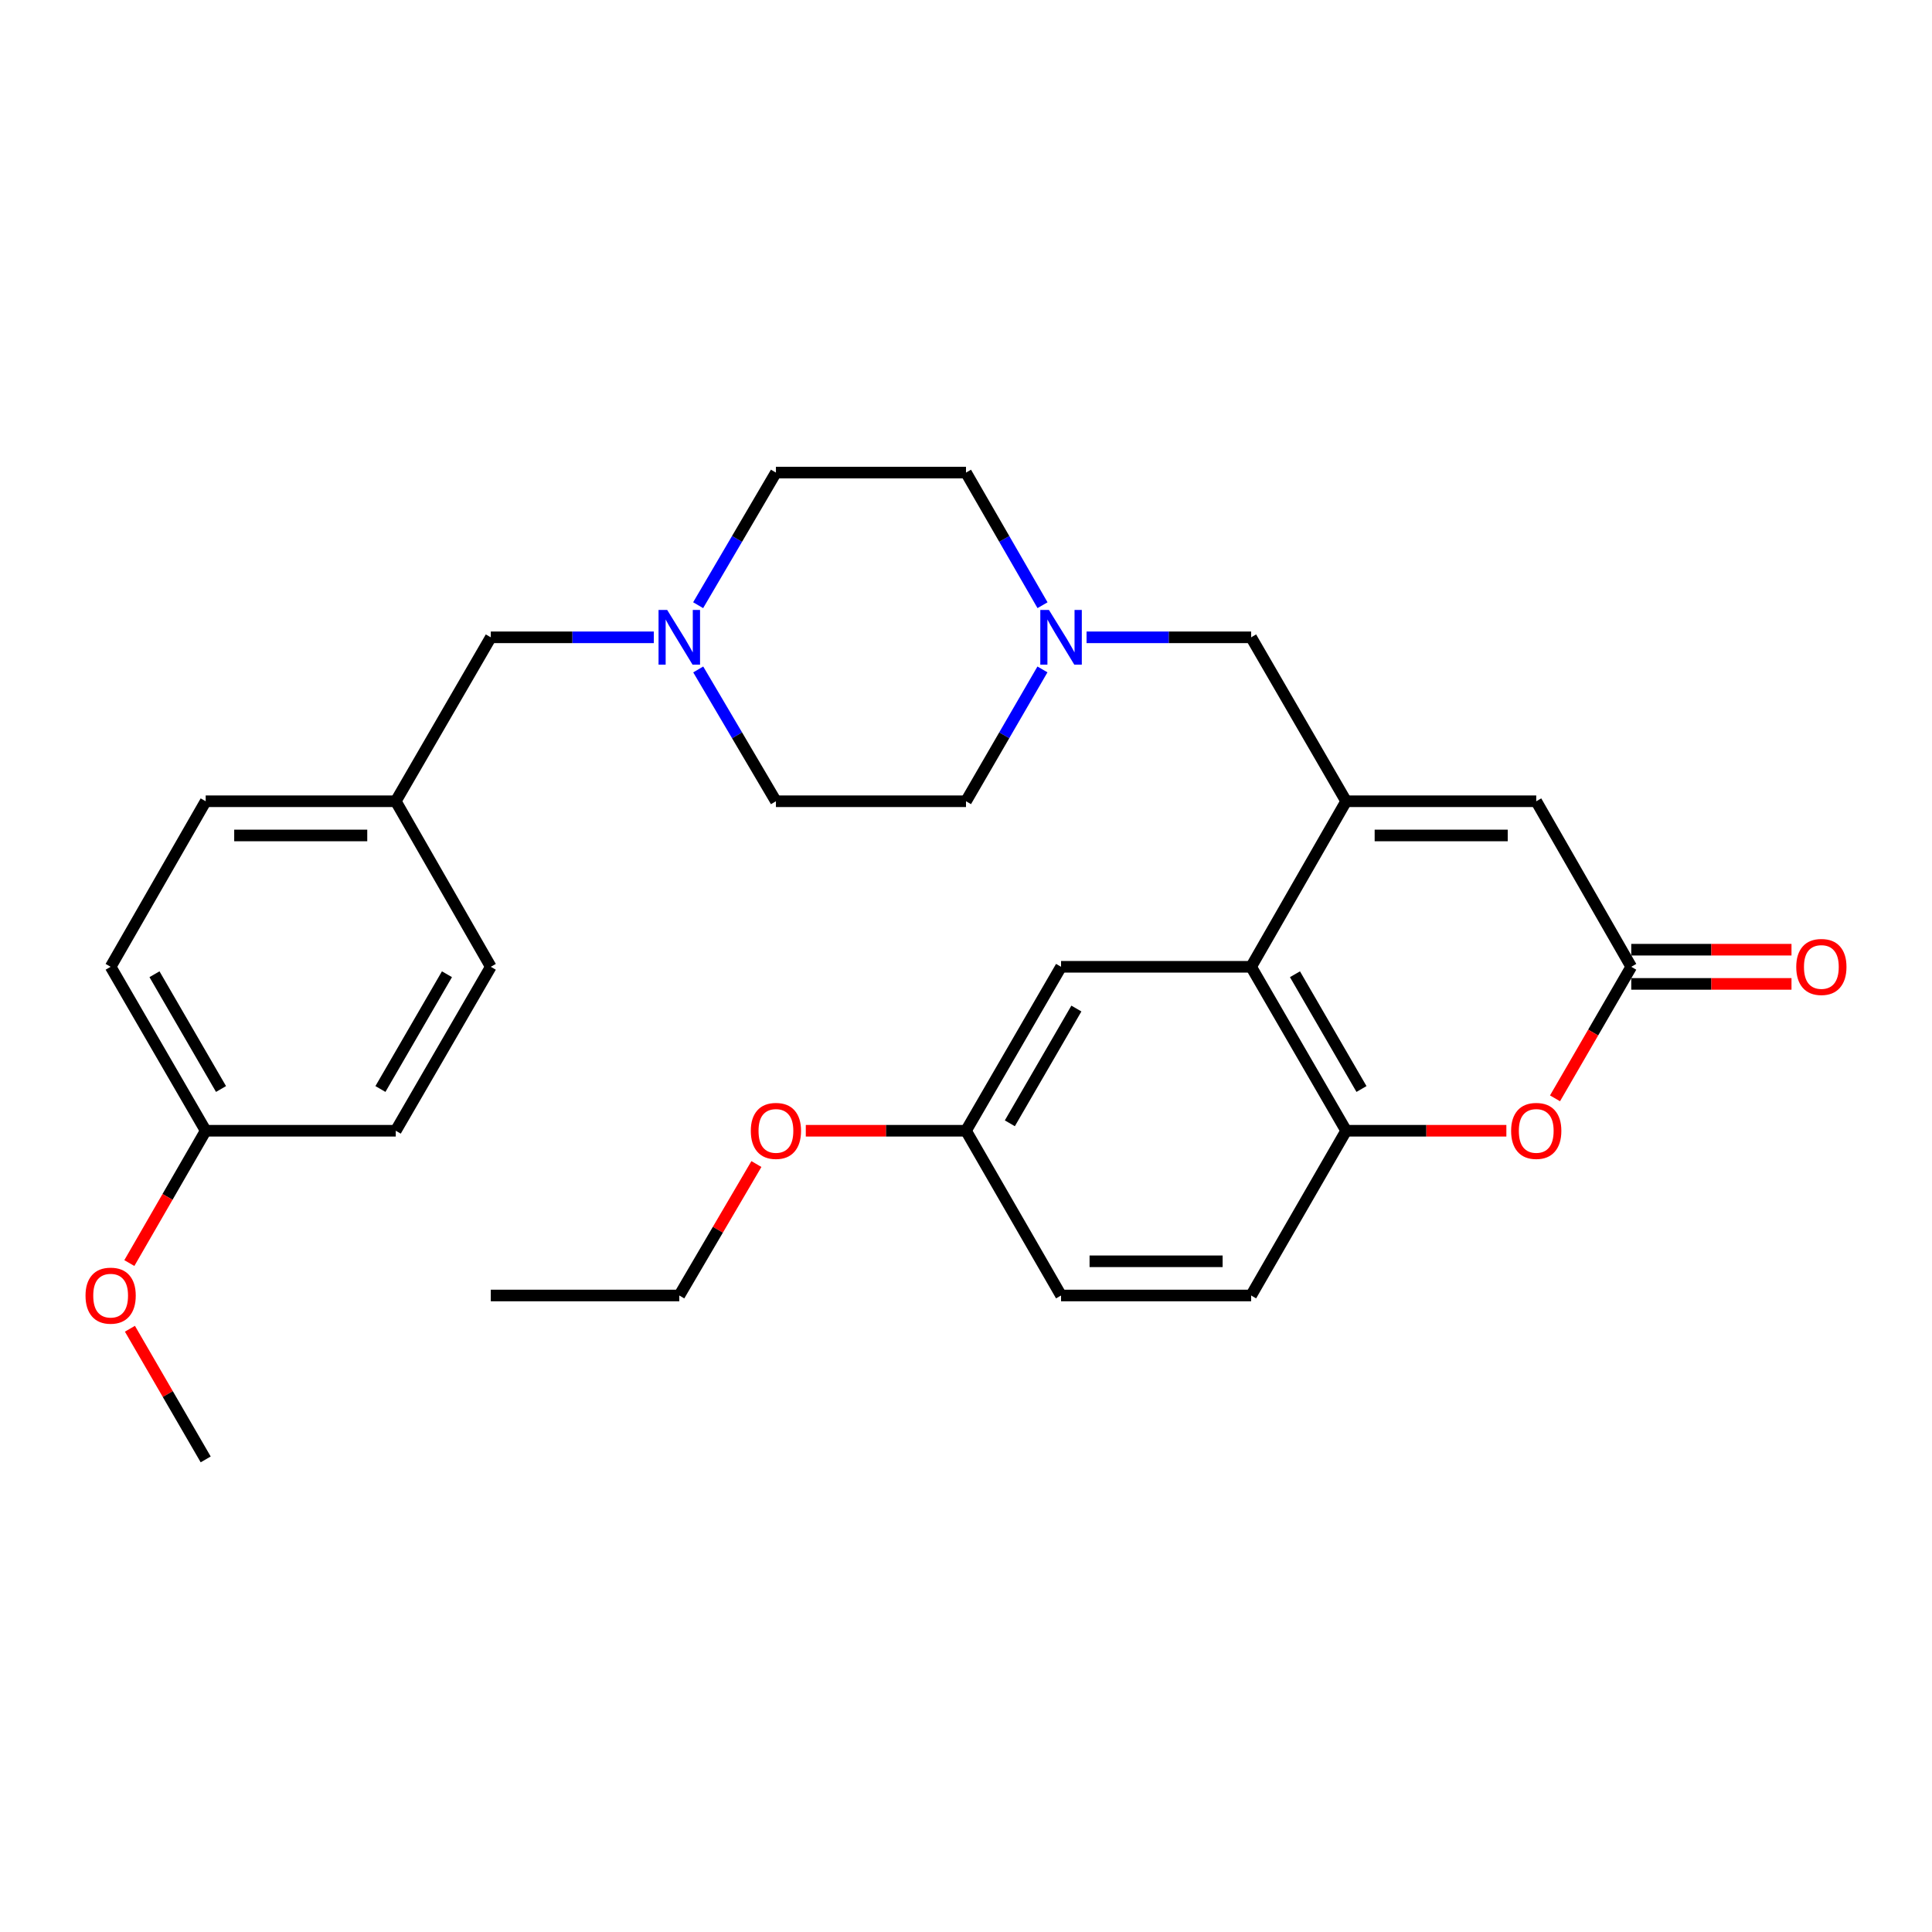 <?xml version='1.0' encoding='iso-8859-1'?>
<svg version='1.1' baseProfile='full'
              xmlns='http://www.w3.org/2000/svg'
                      xmlns:rdkit='http://www.rdkit.org/xml'
                      xmlns:xlink='http://www.w3.org/1999/xlink'
                  xml:space='preserve'
width='1000px' height='1000px' viewBox='0 0 1000 1000'>
<!-- END OF HEADER -->
<rect style='opacity:1.0;fill:#FFFFFF;stroke:none' width='1000' height='1000' x='0' y='0'> </rect>
<path class='bond-0' d='M 696.762,414.728 L 647.582,500.413' style='fill:none;fill-rule:evenodd;stroke:#000000;stroke-width:6px;stroke-linecap:butt;stroke-linejoin:miter;stroke-opacity:1' />
<path class='bond-3' d='M 696.762,414.728 L 795.153,414.728' style='fill:none;fill-rule:evenodd;stroke:#000000;stroke-width:6px;stroke-linecap:butt;stroke-linejoin:miter;stroke-opacity:1' />
<path class='bond-3' d='M 711.521,432.429 L 780.395,432.429' style='fill:none;fill-rule:evenodd;stroke:#000000;stroke-width:6px;stroke-linecap:butt;stroke-linejoin:miter;stroke-opacity:1' />
<path class='bond-6' d='M 696.762,414.728 L 647.582,329.878' style='fill:none;fill-rule:evenodd;stroke:#000000;stroke-width:6px;stroke-linecap:butt;stroke-linejoin:miter;stroke-opacity:1' />
<path class='bond-4' d='M 647.582,500.413 L 696.762,585.272' style='fill:none;fill-rule:evenodd;stroke:#000000;stroke-width:6px;stroke-linecap:butt;stroke-linejoin:miter;stroke-opacity:1' />
<path class='bond-4' d='M 670.274,504.266 L 704.701,563.667' style='fill:none;fill-rule:evenodd;stroke:#000000;stroke-width:6px;stroke-linecap:butt;stroke-linejoin:miter;stroke-opacity:1' />
<path class='bond-8' d='M 647.582,500.413 L 549.2,500.413' style='fill:none;fill-rule:evenodd;stroke:#000000;stroke-width:6px;stroke-linecap:butt;stroke-linejoin:miter;stroke-opacity:1' />
<path class='bond-1' d='M 844.334,500.413 L 795.153,414.728' style='fill:none;fill-rule:evenodd;stroke:#000000;stroke-width:6px;stroke-linecap:butt;stroke-linejoin:miter;stroke-opacity:1' />
<path class='bond-2' d='M 844.334,500.413 L 824.604,534.457' style='fill:none;fill-rule:evenodd;stroke:#000000;stroke-width:6px;stroke-linecap:butt;stroke-linejoin:miter;stroke-opacity:1' />
<path class='bond-2' d='M 824.604,534.457 L 804.874,568.5' style='fill:none;fill-rule:evenodd;stroke:#FF0000;stroke-width:6px;stroke-linecap:butt;stroke-linejoin:miter;stroke-opacity:1' />
<path class='bond-9' d='M 844.334,509.264 L 885.805,509.264' style='fill:none;fill-rule:evenodd;stroke:#000000;stroke-width:6px;stroke-linecap:butt;stroke-linejoin:miter;stroke-opacity:1' />
<path class='bond-9' d='M 885.805,509.264 L 927.275,509.264' style='fill:none;fill-rule:evenodd;stroke:#FF0000;stroke-width:6px;stroke-linecap:butt;stroke-linejoin:miter;stroke-opacity:1' />
<path class='bond-9' d='M 844.334,491.562 L 885.805,491.562' style='fill:none;fill-rule:evenodd;stroke:#000000;stroke-width:6px;stroke-linecap:butt;stroke-linejoin:miter;stroke-opacity:1' />
<path class='bond-9' d='M 885.805,491.562 L 927.275,491.562' style='fill:none;fill-rule:evenodd;stroke:#FF0000;stroke-width:6px;stroke-linecap:butt;stroke-linejoin:miter;stroke-opacity:1' />
<path class='bond-29' d='M 779.694,585.272 L 738.228,585.272' style='fill:none;fill-rule:evenodd;stroke:#FF0000;stroke-width:6px;stroke-linecap:butt;stroke-linejoin:miter;stroke-opacity:1' />
<path class='bond-29' d='M 738.228,585.272 L 696.762,585.272' style='fill:none;fill-rule:evenodd;stroke:#000000;stroke-width:6px;stroke-linecap:butt;stroke-linejoin:miter;stroke-opacity:1' />
<path class='bond-10' d='M 696.762,585.272 L 647.582,670.544' style='fill:none;fill-rule:evenodd;stroke:#000000;stroke-width:6px;stroke-linecap:butt;stroke-linejoin:miter;stroke-opacity:1' />
<path class='bond-5' d='M 562.4,329.878 L 604.991,329.878' style='fill:none;fill-rule:evenodd;stroke:#0000FF;stroke-width:6px;stroke-linecap:butt;stroke-linejoin:miter;stroke-opacity:1' />
<path class='bond-5' d='M 604.991,329.878 L 647.582,329.878' style='fill:none;fill-rule:evenodd;stroke:#000000;stroke-width:6px;stroke-linecap:butt;stroke-linejoin:miter;stroke-opacity:1' />
<path class='bond-12' d='M 539.609,313.257 L 519.805,278.937' style='fill:none;fill-rule:evenodd;stroke:#0000FF;stroke-width:6px;stroke-linecap:butt;stroke-linejoin:miter;stroke-opacity:1' />
<path class='bond-12' d='M 519.805,278.937 L 500,244.616' style='fill:none;fill-rule:evenodd;stroke:#000000;stroke-width:6px;stroke-linecap:butt;stroke-linejoin:miter;stroke-opacity:1' />
<path class='bond-13' d='M 539.568,346.49 L 519.784,380.609' style='fill:none;fill-rule:evenodd;stroke:#0000FF;stroke-width:6px;stroke-linecap:butt;stroke-linejoin:miter;stroke-opacity:1' />
<path class='bond-13' d='M 519.784,380.609 L 500,414.728' style='fill:none;fill-rule:evenodd;stroke:#000000;stroke-width:6px;stroke-linecap:butt;stroke-linejoin:miter;stroke-opacity:1' />
<path class='bond-7' d='M 361.401,346.501 L 381.51,380.614' style='fill:none;fill-rule:evenodd;stroke:#0000FF;stroke-width:6px;stroke-linecap:butt;stroke-linejoin:miter;stroke-opacity:1' />
<path class='bond-7' d='M 381.51,380.614 L 401.619,414.728' style='fill:none;fill-rule:evenodd;stroke:#000000;stroke-width:6px;stroke-linecap:butt;stroke-linejoin:miter;stroke-opacity:1' />
<path class='bond-11' d='M 338.423,329.878 L 296.23,329.878' style='fill:none;fill-rule:evenodd;stroke:#0000FF;stroke-width:6px;stroke-linecap:butt;stroke-linejoin:miter;stroke-opacity:1' />
<path class='bond-11' d='M 296.23,329.878 L 254.037,329.878' style='fill:none;fill-rule:evenodd;stroke:#000000;stroke-width:6px;stroke-linecap:butt;stroke-linejoin:miter;stroke-opacity:1' />
<path class='bond-30' d='M 361.358,313.247 L 381.489,278.932' style='fill:none;fill-rule:evenodd;stroke:#0000FF;stroke-width:6px;stroke-linecap:butt;stroke-linejoin:miter;stroke-opacity:1' />
<path class='bond-30' d='M 381.489,278.932 L 401.619,244.616' style='fill:none;fill-rule:evenodd;stroke:#000000;stroke-width:6px;stroke-linecap:butt;stroke-linejoin:miter;stroke-opacity:1' />
<path class='bond-16' d='M 549.2,500.413 L 500,585.272' style='fill:none;fill-rule:evenodd;stroke:#000000;stroke-width:6px;stroke-linecap:butt;stroke-linejoin:miter;stroke-opacity:1' />
<path class='bond-16' d='M 557.134,522.021 L 522.694,581.422' style='fill:none;fill-rule:evenodd;stroke:#000000;stroke-width:6px;stroke-linecap:butt;stroke-linejoin:miter;stroke-opacity:1' />
<path class='bond-31' d='M 647.582,670.544 L 549.2,670.544' style='fill:none;fill-rule:evenodd;stroke:#000000;stroke-width:6px;stroke-linecap:butt;stroke-linejoin:miter;stroke-opacity:1' />
<path class='bond-31' d='M 632.824,652.843 L 563.958,652.843' style='fill:none;fill-rule:evenodd;stroke:#000000;stroke-width:6px;stroke-linecap:butt;stroke-linejoin:miter;stroke-opacity:1' />
<path class='bond-17' d='M 254.037,329.878 L 204.847,414.728' style='fill:none;fill-rule:evenodd;stroke:#000000;stroke-width:6px;stroke-linecap:butt;stroke-linejoin:miter;stroke-opacity:1' />
<path class='bond-15' d='M 500,244.616 L 401.619,244.616' style='fill:none;fill-rule:evenodd;stroke:#000000;stroke-width:6px;stroke-linecap:butt;stroke-linejoin:miter;stroke-opacity:1' />
<path class='bond-14' d='M 500,414.728 L 401.619,414.728' style='fill:none;fill-rule:evenodd;stroke:#000000;stroke-width:6px;stroke-linecap:butt;stroke-linejoin:miter;stroke-opacity:1' />
<path class='bond-19' d='M 500,585.272 L 549.2,670.544' style='fill:none;fill-rule:evenodd;stroke:#000000;stroke-width:6px;stroke-linecap:butt;stroke-linejoin:miter;stroke-opacity:1' />
<path class='bond-24' d='M 500,585.272 L 458.539,585.272' style='fill:none;fill-rule:evenodd;stroke:#000000;stroke-width:6px;stroke-linecap:butt;stroke-linejoin:miter;stroke-opacity:1' />
<path class='bond-24' d='M 458.539,585.272 L 417.078,585.272' style='fill:none;fill-rule:evenodd;stroke:#FF0000;stroke-width:6px;stroke-linecap:butt;stroke-linejoin:miter;stroke-opacity:1' />
<path class='bond-20' d='M 204.847,414.728 L 254.037,500.413' style='fill:none;fill-rule:evenodd;stroke:#000000;stroke-width:6px;stroke-linecap:butt;stroke-linejoin:miter;stroke-opacity:1' />
<path class='bond-21' d='M 204.847,414.728 L 106.465,414.728' style='fill:none;fill-rule:evenodd;stroke:#000000;stroke-width:6px;stroke-linecap:butt;stroke-linejoin:miter;stroke-opacity:1' />
<path class='bond-21' d='M 190.089,432.429 L 121.223,432.429' style='fill:none;fill-rule:evenodd;stroke:#000000;stroke-width:6px;stroke-linecap:butt;stroke-linejoin:miter;stroke-opacity:1' />
<path class='bond-18' d='M 106.465,585.272 L 57.265,500.413' style='fill:none;fill-rule:evenodd;stroke:#000000;stroke-width:6px;stroke-linecap:butt;stroke-linejoin:miter;stroke-opacity:1' />
<path class='bond-18' d='M 114.399,563.665 L 79.959,504.263' style='fill:none;fill-rule:evenodd;stroke:#000000;stroke-width:6px;stroke-linecap:butt;stroke-linejoin:miter;stroke-opacity:1' />
<path class='bond-25' d='M 106.465,585.272 L 86.706,619.518' style='fill:none;fill-rule:evenodd;stroke:#000000;stroke-width:6px;stroke-linecap:butt;stroke-linejoin:miter;stroke-opacity:1' />
<path class='bond-25' d='M 86.706,619.518 L 66.947,653.763' style='fill:none;fill-rule:evenodd;stroke:#FF0000;stroke-width:6px;stroke-linecap:butt;stroke-linejoin:miter;stroke-opacity:1' />
<path class='bond-32' d='M 106.465,585.272 L 204.847,585.272' style='fill:none;fill-rule:evenodd;stroke:#000000;stroke-width:6px;stroke-linecap:butt;stroke-linejoin:miter;stroke-opacity:1' />
<path class='bond-22' d='M 254.037,500.413 L 204.847,585.272' style='fill:none;fill-rule:evenodd;stroke:#000000;stroke-width:6px;stroke-linecap:butt;stroke-linejoin:miter;stroke-opacity:1' />
<path class='bond-22' d='M 231.344,504.264 L 196.911,563.666' style='fill:none;fill-rule:evenodd;stroke:#000000;stroke-width:6px;stroke-linecap:butt;stroke-linejoin:miter;stroke-opacity:1' />
<path class='bond-23' d='M 106.465,414.728 L 57.265,500.413' style='fill:none;fill-rule:evenodd;stroke:#000000;stroke-width:6px;stroke-linecap:butt;stroke-linejoin:miter;stroke-opacity:1' />
<path class='bond-26' d='M 391.512,602.504 L 371.557,636.524' style='fill:none;fill-rule:evenodd;stroke:#FF0000;stroke-width:6px;stroke-linecap:butt;stroke-linejoin:miter;stroke-opacity:1' />
<path class='bond-26' d='M 371.557,636.524 L 351.602,670.544' style='fill:none;fill-rule:evenodd;stroke:#000000;stroke-width:6px;stroke-linecap:butt;stroke-linejoin:miter;stroke-opacity:1' />
<path class='bond-27' d='M 67.246,687.756 L 86.856,721.57' style='fill:none;fill-rule:evenodd;stroke:#FF0000;stroke-width:6px;stroke-linecap:butt;stroke-linejoin:miter;stroke-opacity:1' />
<path class='bond-27' d='M 86.856,721.57 L 106.465,755.384' style='fill:none;fill-rule:evenodd;stroke:#000000;stroke-width:6px;stroke-linecap:butt;stroke-linejoin:miter;stroke-opacity:1' />
<path class='bond-28' d='M 351.602,670.544 L 254.037,670.544' style='fill:none;fill-rule:evenodd;stroke:#000000;stroke-width:6px;stroke-linecap:butt;stroke-linejoin:miter;stroke-opacity:1' />
<path  class='atom-3' d='M 782.153 585.352
Q 782.153 578.552, 785.513 574.752
Q 788.873 570.952, 795.153 570.952
Q 801.433 570.952, 804.793 574.752
Q 808.153 578.552, 808.153 585.352
Q 808.153 592.232, 804.753 596.152
Q 801.353 600.032, 795.153 600.032
Q 788.913 600.032, 785.513 596.152
Q 782.153 592.272, 782.153 585.352
M 795.153 596.832
Q 799.473 596.832, 801.793 593.952
Q 804.153 591.032, 804.153 585.352
Q 804.153 579.792, 801.793 576.992
Q 799.473 574.152, 795.153 574.152
Q 790.833 574.152, 788.473 576.952
Q 786.153 579.752, 786.153 585.352
Q 786.153 591.072, 788.473 593.952
Q 790.833 596.832, 795.153 596.832
' fill='#FF0000'/>
<path  class='atom-6' d='M 542.94 315.718
L 552.22 330.718
Q 553.14 332.198, 554.62 334.878
Q 556.1 337.558, 556.18 337.718
L 556.18 315.718
L 559.94 315.718
L 559.94 344.038
L 556.06 344.038
L 546.1 327.638
Q 544.94 325.718, 543.7 323.518
Q 542.5 321.318, 542.14 320.638
L 542.14 344.038
L 538.46 344.038
L 538.46 315.718
L 542.94 315.718
' fill='#0000FF'/>
<path  class='atom-8' d='M 345.342 315.718
L 354.622 330.718
Q 355.542 332.198, 357.022 334.878
Q 358.502 337.558, 358.582 337.718
L 358.582 315.718
L 362.342 315.718
L 362.342 344.038
L 358.462 344.038
L 348.502 327.638
Q 347.342 325.718, 346.102 323.518
Q 344.902 321.318, 344.542 320.638
L 344.542 344.038
L 340.862 344.038
L 340.862 315.718
L 345.342 315.718
' fill='#0000FF'/>
<path  class='atom-10' d='M 929.735 500.493
Q 929.735 493.693, 933.095 489.893
Q 936.455 486.093, 942.735 486.093
Q 949.015 486.093, 952.375 489.893
Q 955.735 493.693, 955.735 500.493
Q 955.735 507.373, 952.335 511.293
Q 948.935 515.173, 942.735 515.173
Q 936.495 515.173, 933.095 511.293
Q 929.735 507.413, 929.735 500.493
M 942.735 511.973
Q 947.055 511.973, 949.375 509.093
Q 951.735 506.173, 951.735 500.493
Q 951.735 494.933, 949.375 492.133
Q 947.055 489.293, 942.735 489.293
Q 938.415 489.293, 936.055 492.093
Q 933.735 494.893, 933.735 500.493
Q 933.735 506.213, 936.055 509.093
Q 938.415 511.973, 942.735 511.973
' fill='#FF0000'/>
<path  class='atom-25' d='M 388.619 585.352
Q 388.619 578.552, 391.979 574.752
Q 395.339 570.952, 401.619 570.952
Q 407.899 570.952, 411.259 574.752
Q 414.619 578.552, 414.619 585.352
Q 414.619 592.232, 411.219 596.152
Q 407.819 600.032, 401.619 600.032
Q 395.379 600.032, 391.979 596.152
Q 388.619 592.272, 388.619 585.352
M 401.619 596.832
Q 405.939 596.832, 408.259 593.952
Q 410.619 591.032, 410.619 585.352
Q 410.619 579.792, 408.259 576.992
Q 405.939 574.152, 401.619 574.152
Q 397.299 574.152, 394.939 576.952
Q 392.619 579.752, 392.619 585.352
Q 392.619 591.072, 394.939 593.952
Q 397.299 596.832, 401.619 596.832
' fill='#FF0000'/>
<path  class='atom-26' d='M 44.265 670.624
Q 44.265 663.824, 47.625 660.024
Q 50.985 656.224, 57.265 656.224
Q 63.545 656.224, 66.905 660.024
Q 70.265 663.824, 70.265 670.624
Q 70.265 677.504, 66.865 681.424
Q 63.465 685.304, 57.265 685.304
Q 51.025 685.304, 47.625 681.424
Q 44.265 677.544, 44.265 670.624
M 57.265 682.104
Q 61.585 682.104, 63.905 679.224
Q 66.265 676.304, 66.265 670.624
Q 66.265 665.064, 63.905 662.264
Q 61.585 659.424, 57.265 659.424
Q 52.945 659.424, 50.585 662.224
Q 48.265 665.024, 48.265 670.624
Q 48.265 676.344, 50.585 679.224
Q 52.945 682.104, 57.265 682.104
' fill='#FF0000'/>
</svg>
